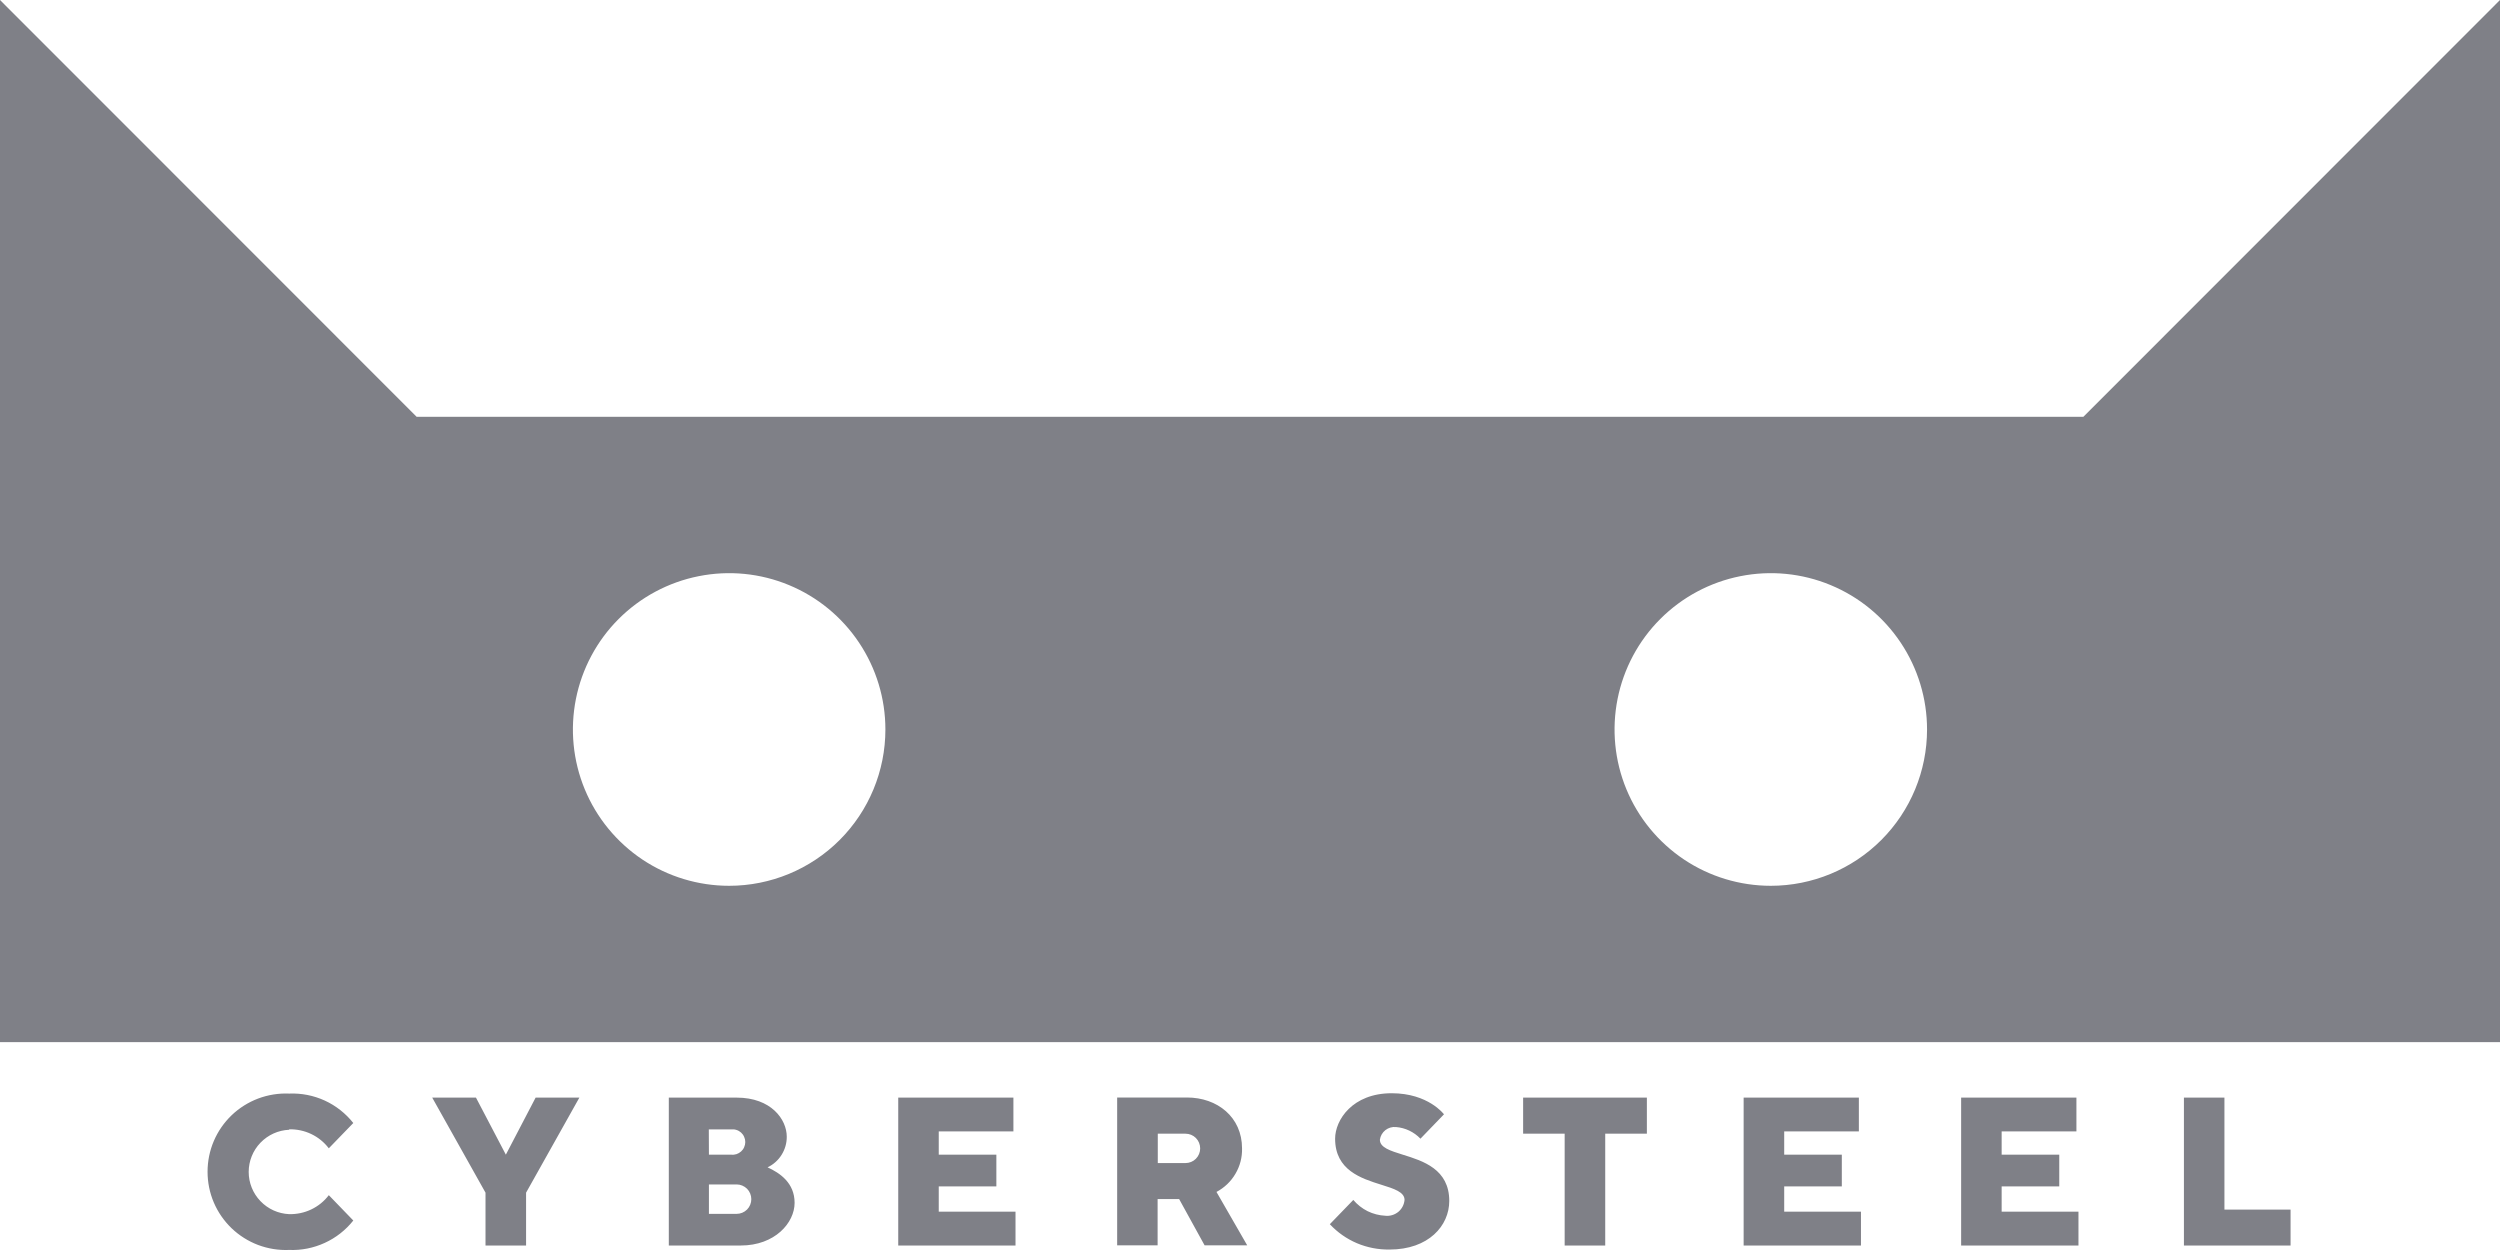 <svg width="44" height="22" viewBox="0 0 44 22" fill="none" xmlns="http://www.w3.org/2000/svg">
<path fill-rule="evenodd" clip-rule="evenodd" d="M7.333 7.336H36.667L44 0V18.342H0V0L7.333 7.336ZM11.305 15.127C11.757 15.429 12.289 15.59 12.833 15.59C13.562 15.59 14.262 15.3 14.777 14.785C15.293 14.269 15.583 13.569 15.583 12.839C15.583 12.295 15.422 11.763 15.119 11.31C14.817 10.858 14.388 10.505 13.885 10.297C13.383 10.089 12.83 10.034 12.296 10.141C11.763 10.247 11.273 10.509 10.888 10.894C10.504 11.278 10.242 11.769 10.136 12.302C10.03 12.836 10.084 13.389 10.292 13.892C10.5 14.395 10.853 14.824 11.305 15.127ZM29.638 15.127C30.09 15.429 30.622 15.59 31.166 15.59C31.895 15.59 32.595 15.3 33.11 14.785C33.626 14.269 33.916 13.569 33.916 12.839C33.916 12.295 33.755 11.763 33.452 11.31C33.15 10.858 32.721 10.505 32.218 10.297C31.716 10.089 31.163 10.034 30.629 10.141C30.096 10.247 29.606 10.509 29.221 10.894C28.837 11.278 28.575 11.769 28.469 12.302C28.363 12.836 28.417 13.389 28.625 13.892C28.833 14.395 29.186 14.824 29.638 15.127ZM24.286 20.059C24.295 19.992 24.33 19.932 24.383 19.89C24.436 19.849 24.503 19.829 24.57 19.836C24.733 19.849 24.886 19.922 25 20.041L25.414 19.612C25.414 19.612 25.139 19.241 24.494 19.241C23.802 19.241 23.498 19.713 23.498 20.041C23.498 20.596 23.958 20.741 24.313 20.852C24.537 20.922 24.72 20.98 24.72 21.119C24.716 21.16 24.705 21.199 24.686 21.235C24.667 21.272 24.64 21.304 24.609 21.33C24.577 21.355 24.541 21.375 24.502 21.386C24.462 21.398 24.421 21.402 24.381 21.397C24.273 21.392 24.167 21.364 24.07 21.317C23.974 21.269 23.888 21.201 23.818 21.119L23.405 21.546C23.539 21.69 23.702 21.804 23.883 21.881C24.064 21.957 24.259 21.995 24.456 21.992C25.144 21.992 25.507 21.572 25.507 21.137C25.507 20.577 25.046 20.433 24.691 20.323C24.468 20.253 24.286 20.197 24.286 20.059ZM5.089 19.876C5.223 19.873 5.357 19.901 5.478 19.959C5.6 20.017 5.705 20.103 5.787 20.21L6.218 19.765C6.084 19.596 5.912 19.46 5.716 19.37C5.519 19.28 5.305 19.238 5.089 19.247C4.903 19.239 4.718 19.269 4.544 19.334C4.37 19.4 4.211 19.5 4.077 19.628C3.943 19.757 3.836 19.911 3.763 20.082C3.69 20.253 3.653 20.437 3.653 20.623C3.653 20.809 3.69 20.993 3.763 21.164C3.836 21.335 3.943 21.489 4.077 21.618C4.211 21.746 4.37 21.846 4.544 21.912C4.718 21.977 4.903 22.007 5.089 21.999C5.305 22.008 5.519 21.965 5.715 21.875C5.912 21.785 6.084 21.65 6.218 21.481L5.787 21.035C5.706 21.142 5.6 21.228 5.478 21.286C5.357 21.344 5.223 21.372 5.089 21.369C4.897 21.36 4.717 21.279 4.584 21.14C4.451 21.002 4.377 20.818 4.377 20.626C4.377 20.435 4.451 20.25 4.584 20.112C4.717 19.974 4.897 19.892 5.089 19.884V19.876ZM8.903 20.322L8.377 19.318H7.607L8.545 20.991V21.921H9.259V20.991L10.197 19.318H9.427L8.903 20.322ZM13.509 20.545C13.611 20.497 13.697 20.42 13.756 20.325C13.816 20.229 13.848 20.119 13.847 20.006C13.847 19.702 13.573 19.318 12.965 19.318H11.771V21.921H13.037C13.639 21.921 13.985 21.521 13.985 21.17C13.985 20.819 13.727 20.645 13.509 20.545ZM12.475 19.877H12.869C12.9 19.874 12.932 19.877 12.962 19.887C12.992 19.896 13.019 19.912 13.043 19.933C13.066 19.954 13.085 19.98 13.097 20.009C13.11 20.037 13.117 20.068 13.117 20.1C13.117 20.131 13.11 20.162 13.097 20.191C13.085 20.22 13.066 20.245 13.043 20.266C13.019 20.287 12.992 20.303 12.962 20.313C12.932 20.322 12.9 20.326 12.869 20.322H12.477L12.475 19.877ZM12.962 21.364H12.477V20.846H12.965C13.033 20.846 13.099 20.874 13.148 20.922C13.196 20.971 13.223 21.037 13.223 21.105C13.223 21.174 13.196 21.24 13.148 21.288C13.099 21.337 13.033 21.364 12.965 21.364H12.962ZM17.536 20.881H16.522V21.325H17.873V21.921H15.809V19.318H17.836V19.913H16.522V20.322H17.536V20.881ZM26.807 19.952H27.538V21.921H28.252V19.952H28.985V19.318H26.807V19.952ZM32.416 20.881H31.402V21.325H32.753V21.921H30.688V19.318H32.716V19.913H31.402V20.322H32.416V20.881ZM35.229 20.881H36.243V20.322H35.229V19.913H36.545V19.318H34.516V21.921H36.581V21.325H35.229V20.881ZM38.437 19.318H39.15V21.289H40.314V21.921H38.437V19.318ZM20.89 19.316C21.426 19.316 21.86 19.661 21.86 20.212C21.864 20.368 21.824 20.523 21.744 20.658C21.665 20.794 21.549 20.904 21.41 20.978L21.951 21.918H21.201L20.753 21.104H20.374V21.918H19.662V19.316H20.89ZM20.377 20.47H20.864C20.933 20.47 20.999 20.443 21.047 20.395C21.096 20.346 21.123 20.28 21.123 20.212C21.123 20.143 21.096 20.077 21.047 20.028C20.999 19.98 20.933 19.953 20.864 19.953H20.377V20.47Z" fill="#7F8087"/>
</svg>
